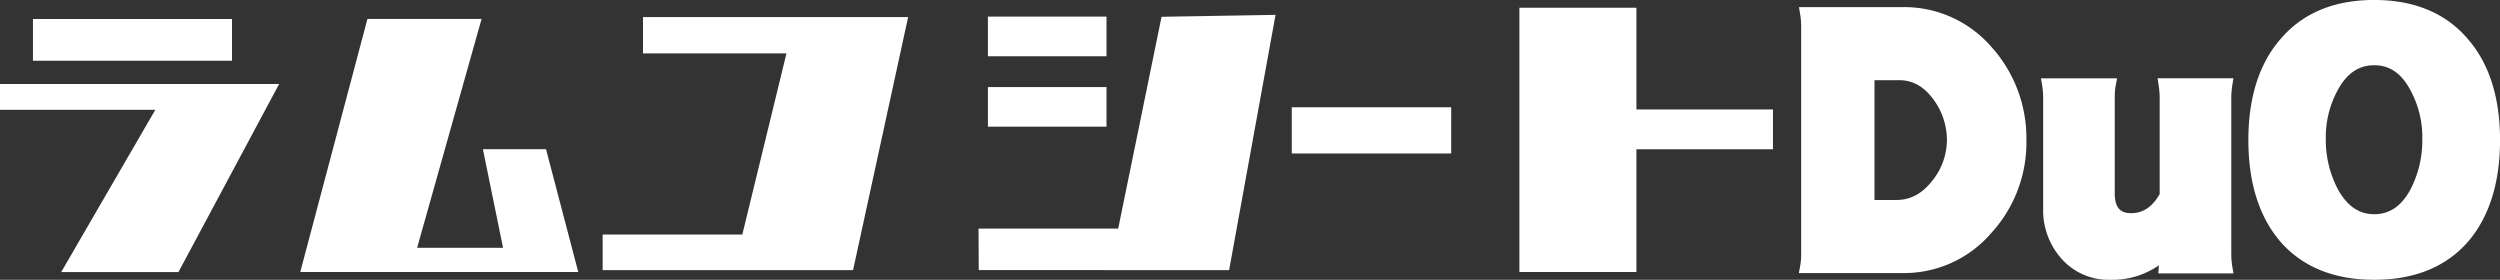 <svg xmlns="http://www.w3.org/2000/svg" width="629" height="70.406" viewBox="0 0 629 70.406">
  <rect x="0" y="0" width="629" height="70.406" fill="#333333" stroke="none"/>
  <defs>
    <style>
      .cls-1 {
        fill: #fff;
        fill-rule: evenodd;
      }
    </style>
  </defs>
  <path id="logo-duo-white" class="cls-1" d="M1029.14,471.593c-5.57,6.508-13.57,9.8-23.79,9.8s-18.218-3.3-23.779-9.8c-5.233-6.218-7.883-14.746-7.883-25.356s2.681-19.12,7.972-25.27c5.554-6.616,13.528-9.976,23.69-9.976s18.14,3.36,23.7,9.986c5.28,6.14,7.96,14.643,7.96,25.26S1034.36,465.382,1029.14,471.593Zm-14.66-37.868c-2.25-4.257-5.23-6.313-9.13-6.313s-6.918,2.06-9.2,6.3a24.739,24.739,0,0,0-2.978,12.265,26.615,26.615,0,0,0,2.983,12.542c2.337,4.287,5.349,6.378,9.2,6.378,3.91,0,6.92-2.088,9.2-6.383a26.866,26.866,0,0,0,2.9-12.537A24.737,24.737,0,0,0,1014.48,433.725Zm-44.763,44.738,0.221,1.323H951.03l0.151-2.038a20.5,20.5,0,0,1-12.247,3.649,15.8,15.8,0,0,1-12.167-5.2,18.3,18.3,0,0,1-4.707-12.76v-28.2a20.276,20.276,0,0,0-.331-3.216l-0.222-1.321h19.161l-0.275,1.36a15.948,15.948,0,0,0-.324,3.177v24.44c0,4.392,2.214,4.955,4.141,4.955,2.964,0,5.31-1.572,7.166-4.8V435.231a23.292,23.292,0,0,0-.332-3.23l-0.2-1.307h19.079l-0.2,1.307a23.171,23.171,0,0,0-.333,3.23v39.928A20.515,20.515,0,0,0,969.717,478.463Zm-82.93,1.234h-26.2l0.26-1.349a16.83,16.83,0,0,0,.326-3.189V417.415a20.579,20.579,0,0,0-.331-3.305l-0.221-1.322h26.161a29.021,29.021,0,0,1,22.2,9.951,34.245,34.245,0,0,1,8.858,23.505,33.7,33.7,0,0,1-8.856,23.412A28.906,28.906,0,0,1,886.787,479.7Zm7.641-43.712c-2.384-3.236-5.2-4.813-8.592-4.813H879.62v30.141h5.524c3.472,0,6.377-1.529,8.883-4.675a16.417,16.417,0,0,0,3.818-10.394A17.194,17.194,0,0,0,894.428,435.985Zm-74.706,43.457H790.279V412.949h29.443v25.593h34.355v10.007H819.722v30.893Zm-86.714-41.453h40.113V449.62H733.008V437.989Zm-78.761,40.959L654.2,468.513l35.138,0,10.908-53.29,28.678-.484-11.68,64.226Zm2.311-46.051h29.836v9.973H656.558V432.9Zm0-17.721h29.836v9.975H656.556v-9.975Zm-96.933,63.792V470h35.143l11.107-45.568H569.779V415.3h0.056V415.3h39.087V415.3h27.562l-13.855,63.665H559.623Zm-59.183-63.2h28.719l-16.217,57.577h21.626L529.5,448.536h15.877l8.11,30.893H483.546ZM423.4,479.451l23.678-40.823H408l0-6.5h70.233L452.9,479.451H423.4Zm-7.115-63.664h50.086v10.487H416.289V415.787Z" transform="translate(-408 -411)"/>
</svg>
